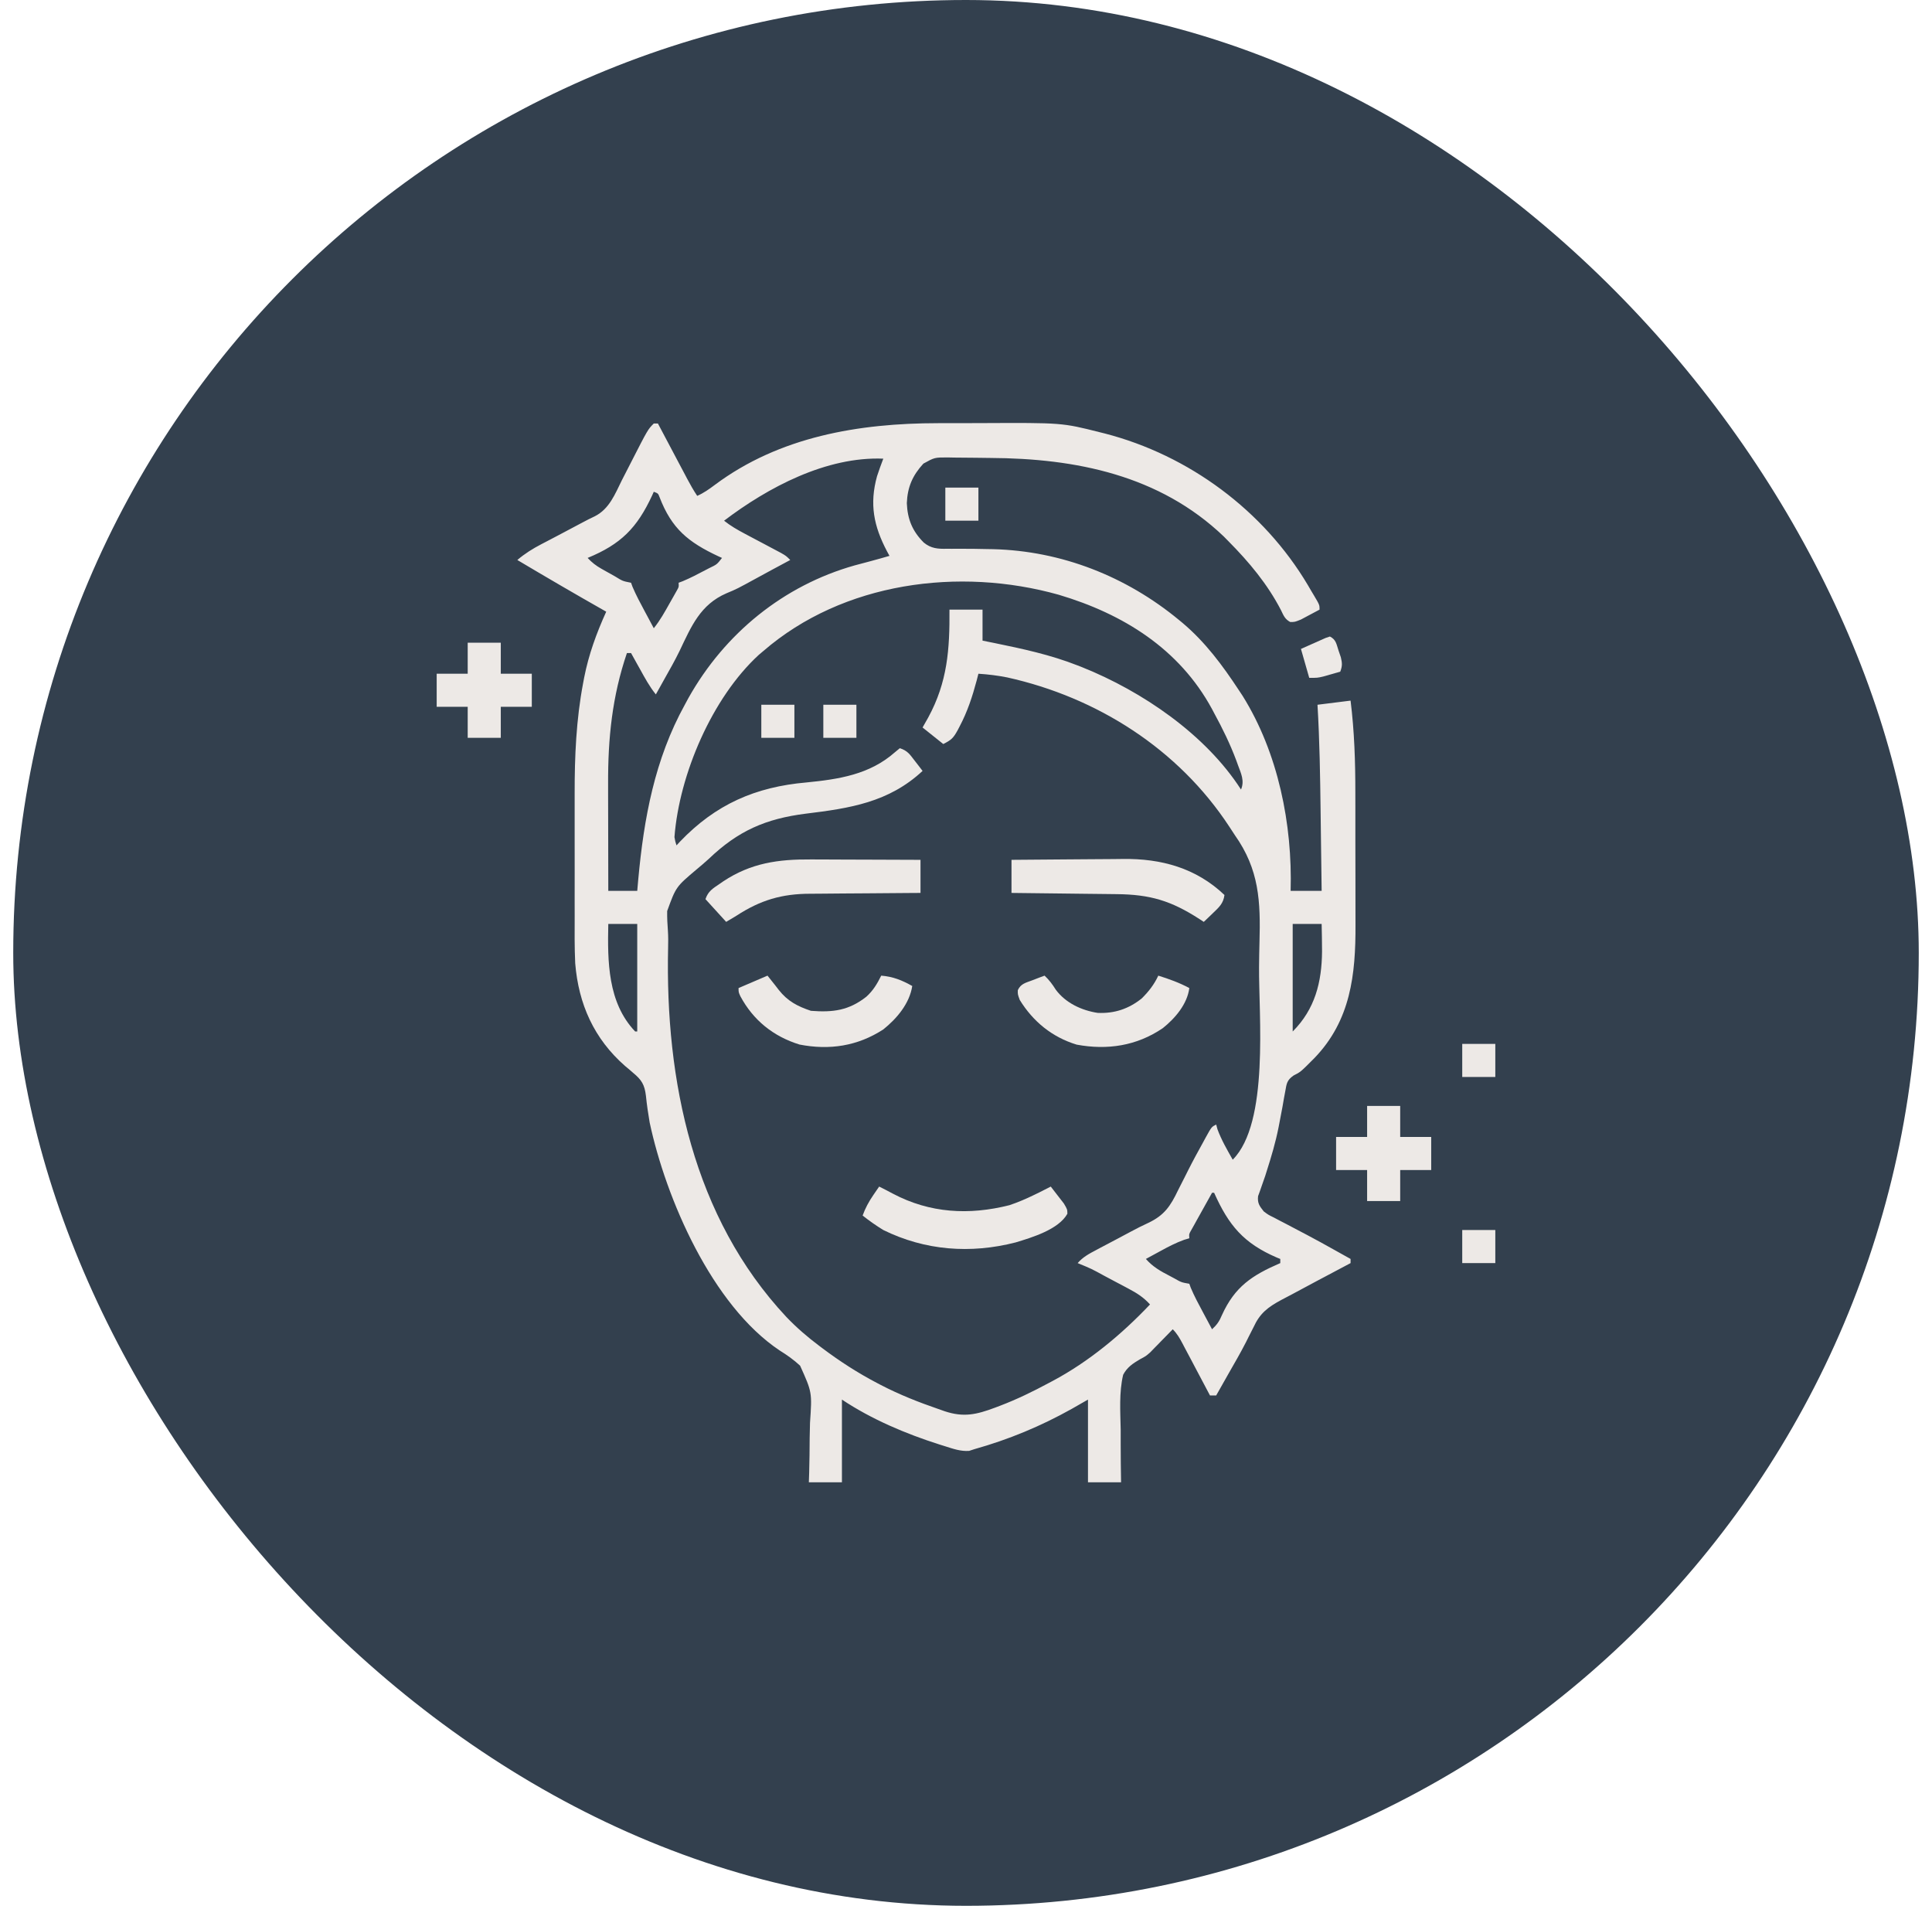 <svg width="73" height="72" viewBox="0 0 73 72" fill="none" xmlns="http://www.w3.org/2000/svg">
<rect x="0.5" width="72" height="72" rx="36" fill="#33404E"/>
<g clip-path="url(#clip0_4_526)">
<path d="M24.703 16C24.755 16 24.806 16 24.859 16C24.899 16.075 24.938 16.149 24.979 16.226C25.125 16.502 25.272 16.779 25.418 17.055C25.482 17.175 25.545 17.294 25.608 17.414C25.699 17.586 25.791 17.758 25.882 17.93C25.924 18.01 25.924 18.01 25.967 18.092C26.085 18.314 26.205 18.526 26.344 18.734C26.588 18.626 26.792 18.482 27.005 18.322C29.451 16.494 32.45 15.989 35.444 15.987C35.549 15.987 35.654 15.986 35.76 15.986C35.978 15.986 36.197 15.986 36.416 15.986C36.637 15.986 36.858 15.985 37.08 15.984C40.127 15.97 40.127 15.97 41.544 16.327C41.612 16.344 41.68 16.361 41.749 16.378C44.921 17.198 47.745 19.288 49.417 22.105C49.46 22.178 49.503 22.252 49.547 22.328C49.582 22.387 49.618 22.447 49.655 22.508C49.859 22.853 49.859 22.853 49.859 23.031C49.71 23.112 49.56 23.192 49.41 23.27C49.327 23.315 49.243 23.359 49.157 23.405C48.922 23.5 48.922 23.5 48.748 23.498C48.549 23.388 48.502 23.26 48.404 23.056C47.894 22.07 47.2 21.238 46.422 20.453C46.361 20.392 46.301 20.33 46.238 20.266C43.812 17.949 40.648 17.317 37.415 17.301C37.231 17.299 37.047 17.297 36.862 17.294C36.594 17.29 36.327 17.288 36.059 17.287C35.977 17.285 35.895 17.284 35.81 17.282C35.314 17.281 35.314 17.281 34.89 17.515C34.481 17.961 34.289 18.399 34.264 19.008C34.289 19.617 34.475 20.07 34.907 20.5C35.182 20.724 35.44 20.74 35.784 20.732C35.843 20.732 35.901 20.732 35.961 20.733C36.086 20.733 36.211 20.733 36.335 20.732C36.663 20.731 36.991 20.737 37.318 20.744C37.415 20.746 37.415 20.746 37.514 20.747C40.108 20.81 42.557 21.778 44.547 23.422C44.609 23.473 44.609 23.473 44.673 23.526C45.539 24.253 46.195 25.139 46.812 26.078C46.859 26.148 46.906 26.218 46.953 26.291C48.297 28.445 48.837 31.144 48.766 33.656C49.152 33.656 49.539 33.656 49.938 33.656C49.929 32.982 49.92 32.307 49.911 31.633C49.907 31.319 49.903 31.006 49.899 30.692C49.882 29.335 49.862 27.98 49.781 26.625C50.194 26.573 50.606 26.522 51.031 26.469C51.176 27.636 51.212 28.779 51.211 29.954C51.211 30.143 51.212 30.333 51.212 30.522C51.213 30.917 51.213 31.311 51.212 31.706C51.212 32.208 51.213 32.711 51.215 33.214C51.216 33.604 51.216 33.994 51.216 34.385C51.216 34.57 51.216 34.755 51.217 34.941C51.224 36.821 51.036 38.554 49.662 39.976C49.142 40.499 49.142 40.499 48.877 40.632C48.625 40.81 48.616 40.929 48.563 41.229C48.546 41.323 48.528 41.416 48.51 41.513C48.493 41.612 48.476 41.712 48.458 41.815C48.42 42.022 48.38 42.228 48.34 42.434C48.33 42.486 48.32 42.537 48.31 42.59C48.198 43.157 48.035 43.705 47.859 44.255C47.842 44.31 47.824 44.364 47.807 44.421C47.765 44.547 47.721 44.672 47.676 44.796C47.652 44.864 47.629 44.933 47.604 45.003C47.582 45.065 47.559 45.127 47.536 45.19C47.507 45.454 47.588 45.56 47.75 45.766C47.926 45.897 47.926 45.897 48.134 45.998C48.21 46.039 48.287 46.08 48.366 46.121C48.448 46.164 48.53 46.206 48.614 46.249C48.784 46.338 48.953 46.428 49.122 46.517C49.207 46.561 49.291 46.605 49.378 46.651C49.737 46.84 50.091 47.037 50.445 47.235C50.505 47.269 50.565 47.302 50.626 47.336C50.761 47.412 50.896 47.487 51.031 47.562C51.031 47.614 51.031 47.666 51.031 47.719C50.965 47.754 50.899 47.789 50.831 47.825C50.581 47.957 50.331 48.09 50.081 48.223C49.974 48.28 49.867 48.337 49.76 48.393C49.45 48.557 49.141 48.723 48.833 48.89C48.694 48.965 48.555 49.038 48.415 49.11C47.904 49.386 47.607 49.611 47.364 50.141C47.302 50.263 47.24 50.386 47.177 50.509C47.145 50.574 47.112 50.64 47.078 50.708C46.87 51.115 46.639 51.511 46.412 51.908C46.324 52.064 46.236 52.219 46.148 52.375C46.083 52.49 46.018 52.604 45.953 52.719C45.876 52.719 45.798 52.719 45.719 52.719C45.682 52.649 45.645 52.578 45.606 52.506C45.469 52.246 45.331 51.986 45.193 51.726C45.134 51.613 45.074 51.501 45.015 51.388C44.929 51.226 44.843 51.065 44.757 50.903C44.731 50.852 44.704 50.802 44.677 50.75C44.569 50.548 44.475 50.382 44.312 50.219C44.249 50.284 44.186 50.349 44.12 50.416C44.033 50.505 43.946 50.594 43.858 50.683C43.817 50.725 43.776 50.768 43.733 50.812C43.69 50.855 43.647 50.899 43.603 50.944C43.557 50.992 43.51 51.04 43.463 51.089C43.297 51.234 43.297 51.234 43.073 51.353C42.8 51.513 42.587 51.656 42.438 51.938C42.279 52.611 42.332 53.326 42.345 54.013C42.345 54.205 42.345 54.398 42.345 54.59C42.345 55.06 42.351 55.53 42.359 56C41.947 56 41.534 56 41.109 56C41.109 54.969 41.109 53.938 41.109 52.875C40.906 52.991 40.703 53.107 40.494 53.227C39.315 53.886 38.113 54.384 36.812 54.75C36.717 54.781 36.717 54.781 36.619 54.813C36.297 54.837 36.014 54.734 35.709 54.638C35.64 54.616 35.572 54.595 35.501 54.573C34.222 54.166 32.932 53.621 31.812 52.875C31.812 53.906 31.812 54.938 31.812 56C31.4 56 30.988 56 30.562 56C30.566 55.882 30.57 55.764 30.574 55.643C30.587 55.202 30.591 54.761 30.593 54.32C30.596 54.13 30.6 53.94 30.606 53.75C30.685 52.6 30.685 52.6 30.232 51.595C29.993 51.372 29.735 51.191 29.458 51.019C26.901 49.312 25.162 45.287 24.547 42.406C24.49 42.071 24.44 41.735 24.406 41.397C24.356 40.98 24.244 40.796 23.922 40.531C23.87 40.486 23.819 40.442 23.766 40.395C23.718 40.355 23.669 40.314 23.619 40.273C22.446 39.247 21.859 37.934 21.734 36.391C21.706 35.788 21.712 35.184 21.714 34.581C21.713 34.406 21.713 34.231 21.713 34.056C21.713 33.691 21.713 33.326 21.714 32.96C21.715 32.497 21.714 32.033 21.713 31.569C21.713 31.208 21.713 30.847 21.713 30.486C21.714 30.315 21.713 30.145 21.713 29.974C21.711 28.579 21.771 27.189 22.032 25.814C22.045 25.744 22.059 25.673 22.072 25.6C22.244 24.724 22.538 23.921 22.906 23.109C22.866 23.086 22.825 23.063 22.783 23.039C21.697 22.423 20.62 21.794 19.547 21.156C19.834 20.912 20.133 20.726 20.466 20.553C20.541 20.514 20.541 20.514 20.618 20.474C20.777 20.39 20.936 20.307 21.095 20.224C21.404 20.062 21.712 19.9 22.019 19.734C22.169 19.654 22.32 19.576 22.474 19.505C23.023 19.228 23.236 18.67 23.497 18.143C23.57 18 23.644 17.857 23.717 17.714C23.766 17.62 23.814 17.526 23.862 17.431C24.48 16.223 24.48 16.223 24.703 16ZM27.359 19.672C27.606 19.868 27.863 20.016 28.141 20.163C28.231 20.211 28.321 20.259 28.414 20.308C28.556 20.383 28.698 20.459 28.841 20.534C28.979 20.607 29.117 20.68 29.255 20.754C29.337 20.797 29.419 20.841 29.504 20.886C29.703 21 29.703 21 29.859 21.156C29.804 21.186 29.749 21.215 29.693 21.245C29.577 21.308 29.577 21.308 29.459 21.371C29.374 21.416 29.288 21.462 29.201 21.509C29.013 21.61 28.827 21.711 28.64 21.814C27.841 22.251 27.841 22.251 27.451 22.413C26.463 22.841 26.126 23.65 25.679 24.589C25.503 24.95 25.306 25.299 25.108 25.648C25.044 25.763 24.98 25.878 24.916 25.993C24.872 26.072 24.827 26.152 24.781 26.234C24.541 25.939 24.365 25.61 24.181 25.277C24.148 25.219 24.116 25.161 24.082 25.101C24.003 24.958 23.923 24.815 23.844 24.672C23.792 24.672 23.741 24.672 23.688 24.672C23.131 26.306 22.97 27.888 22.977 29.613C22.977 29.73 22.977 29.848 22.977 29.965C22.977 30.271 22.978 30.576 22.979 30.881C22.98 31.195 22.98 31.508 22.981 31.821C22.981 32.433 22.983 33.045 22.984 33.656C23.345 33.656 23.706 33.656 24.078 33.656C24.097 33.444 24.097 33.444 24.116 33.227C24.329 30.909 24.739 28.683 25.875 26.625C25.942 26.5 25.942 26.5 26.011 26.373C27.378 23.934 29.603 22.12 32.291 21.361C32.489 21.307 32.687 21.255 32.885 21.203C33.128 21.139 33.368 21.07 33.609 21C33.577 20.941 33.545 20.883 33.512 20.822C33.014 19.875 32.847 19.046 33.138 17.992C33.212 17.769 33.29 17.548 33.375 17.328C31.221 17.242 29.021 18.41 27.359 19.672ZM24.703 18.578C24.683 18.623 24.663 18.669 24.642 18.715C24.071 19.947 23.46 20.561 22.203 21.078C22.365 21.252 22.522 21.373 22.728 21.489C22.811 21.536 22.811 21.536 22.895 21.583C22.952 21.615 23.009 21.646 23.067 21.679C23.125 21.711 23.182 21.744 23.241 21.777C23.526 21.953 23.526 21.953 23.844 22.016C23.862 22.066 23.88 22.116 23.899 22.168C24.034 22.487 24.197 22.789 24.361 23.095C24.411 23.187 24.411 23.187 24.461 23.281C24.541 23.432 24.622 23.583 24.703 23.734C24.941 23.44 25.119 23.116 25.304 22.787C25.336 22.73 25.369 22.673 25.402 22.615C25.433 22.56 25.463 22.506 25.495 22.45C25.523 22.4 25.551 22.351 25.58 22.299C25.652 22.172 25.652 22.172 25.641 22.016C25.693 21.996 25.745 21.977 25.798 21.957C26.087 21.836 26.36 21.694 26.637 21.547C26.69 21.519 26.744 21.491 26.799 21.463C27.09 21.323 27.09 21.323 27.281 21.078C27.213 21.047 27.213 21.047 27.143 21.016C26.003 20.482 25.38 19.974 24.923 18.787C24.868 18.641 24.868 18.641 24.703 18.578ZM28.844 24.594C28.758 24.666 28.758 24.666 28.67 24.741C26.907 26.359 25.667 29.254 25.484 31.625C25.516 31.797 25.516 31.797 25.562 31.938C25.606 31.89 25.65 31.843 25.695 31.794C27.037 30.391 28.54 29.728 30.475 29.56C31.687 29.44 32.856 29.264 33.805 28.427C33.869 28.374 33.934 28.32 34 28.266C34.295 28.364 34.373 28.495 34.562 28.739C34.617 28.811 34.673 28.883 34.731 28.957C34.773 29.012 34.816 29.068 34.859 29.125C33.582 30.315 32.107 30.537 30.445 30.74C28.94 30.93 27.893 31.383 26.783 32.446C26.631 32.586 26.473 32.718 26.314 32.851C25.542 33.503 25.542 33.503 25.209 34.418C25.205 34.671 25.217 34.92 25.237 35.172C25.251 35.384 25.25 35.591 25.244 35.803C25.131 40.827 26.194 45.994 29.712 49.753C30.097 50.155 30.507 50.51 30.953 50.844C30.995 50.875 31.036 50.907 31.079 50.939C31.736 51.432 32.413 51.869 33.141 52.25C33.214 52.288 33.214 52.288 33.288 52.327C33.988 52.69 34.71 52.975 35.455 53.231C35.575 53.273 35.575 53.273 35.696 53.316C36.413 53.554 36.899 53.441 37.589 53.183C37.686 53.146 37.686 53.146 37.785 53.109C38.422 52.866 39.025 52.573 39.625 52.25C39.696 52.212 39.696 52.212 39.769 52.174C41.14 51.445 42.387 50.407 43.453 49.281C43.21 49.012 42.96 48.854 42.64 48.685C42.592 48.659 42.545 48.634 42.496 48.608C42.396 48.554 42.296 48.502 42.195 48.449C42.042 48.368 41.889 48.287 41.736 48.205C41.24 47.933 41.24 47.933 40.719 47.719C40.921 47.486 41.154 47.365 41.424 47.222C41.471 47.197 41.517 47.172 41.564 47.147C41.712 47.069 41.86 46.991 42.008 46.913C42.105 46.862 42.202 46.81 42.299 46.759C42.346 46.734 42.394 46.708 42.443 46.682C42.539 46.632 42.634 46.581 42.73 46.529C42.946 46.413 43.162 46.303 43.385 46.201C43.994 45.914 44.227 45.564 44.513 44.965C44.598 44.797 44.683 44.63 44.768 44.463C44.81 44.38 44.851 44.297 44.894 44.212C45.074 43.854 45.266 43.503 45.46 43.153C45.492 43.094 45.524 43.035 45.557 42.974C45.779 42.572 45.779 42.572 45.953 42.484C45.969 42.544 45.985 42.604 46.002 42.665C46.153 43.07 46.365 43.437 46.578 43.812C47.966 42.424 47.557 38.342 47.573 36.531C47.576 36.221 47.58 35.912 47.589 35.603C47.632 34.06 47.583 32.854 46.656 31.547C46.587 31.442 46.518 31.337 46.45 31.232C44.526 28.296 41.453 26.345 38.056 25.592C37.692 25.52 37.339 25.477 36.969 25.453C36.948 25.535 36.927 25.618 36.905 25.702C36.743 26.311 36.556 26.882 36.261 27.44C36.235 27.49 36.209 27.539 36.183 27.59C36.023 27.88 35.949 27.955 35.641 28.109C35.383 27.903 35.125 27.697 34.859 27.484C34.93 27.359 35.001 27.233 35.074 27.104C35.801 25.766 35.887 24.527 35.875 23.031C36.288 23.031 36.7 23.031 37.125 23.031C37.125 23.418 37.125 23.805 37.125 24.203C37.267 24.232 37.408 24.26 37.554 24.289C38.633 24.51 39.692 24.736 40.719 25.141C40.776 25.163 40.833 25.185 40.891 25.208C43.158 26.117 45.551 27.744 46.891 29.828C47.031 29.502 46.894 29.223 46.778 28.91C46.757 28.852 46.736 28.793 46.714 28.733C46.481 28.109 46.193 27.521 45.875 26.938C45.848 26.887 45.821 26.837 45.794 26.785C44.561 24.51 42.434 23.192 40.006 22.47C36.243 21.413 31.855 21.99 28.844 24.594ZM22.984 34.906C22.954 36.318 22.959 37.878 24 38.969C24.026 38.969 24.052 38.969 24.078 38.969C24.078 37.628 24.078 36.288 24.078 34.906C23.717 34.906 23.356 34.906 22.984 34.906ZM48.844 34.906C48.844 36.247 48.844 37.587 48.844 38.969C49.686 38.127 49.944 37.106 49.953 35.941C49.952 35.596 49.946 35.251 49.938 34.906C49.577 34.906 49.216 34.906 48.844 34.906ZM45.797 45.062C45.653 45.319 45.51 45.577 45.367 45.834C45.326 45.907 45.285 45.98 45.243 46.056C45.185 46.161 45.185 46.161 45.126 46.268C45.09 46.333 45.053 46.397 45.016 46.464C44.926 46.618 44.926 46.618 44.938 46.781C44.84 46.81 44.84 46.81 44.742 46.839C44.427 46.953 44.146 47.099 43.853 47.26C43.773 47.303 43.773 47.303 43.691 47.348C43.559 47.419 43.428 47.491 43.297 47.562C43.561 47.863 43.855 48.026 44.205 48.207C44.258 48.235 44.311 48.264 44.366 48.293C44.637 48.447 44.637 48.447 44.938 48.5C44.956 48.55 44.974 48.6 44.993 48.652C45.128 48.972 45.291 49.274 45.455 49.579C45.504 49.672 45.504 49.672 45.555 49.766C45.635 49.917 45.716 50.068 45.797 50.219C45.979 50.053 46.077 49.911 46.17 49.684C46.657 48.61 47.307 48.18 48.375 47.719C48.375 47.667 48.375 47.616 48.375 47.562C48.333 47.545 48.29 47.528 48.246 47.51C46.993 46.971 46.428 46.298 45.875 45.062C45.849 45.062 45.823 45.062 45.797 45.062Z" fill="#EDE9E6"/>
<path d="M30.639 32.469C30.758 32.469 30.878 32.47 30.998 32.47C31.311 32.47 31.625 32.472 31.938 32.474C32.258 32.475 32.579 32.476 32.899 32.477C33.527 32.478 34.154 32.481 34.781 32.484C34.781 32.897 34.781 33.309 34.781 33.734C34.628 33.735 34.474 33.736 34.316 33.737C33.804 33.739 33.294 33.744 32.782 33.749C32.473 33.752 32.163 33.754 31.854 33.755C31.555 33.757 31.255 33.759 30.956 33.763C30.842 33.764 30.729 33.765 30.615 33.765C29.537 33.766 28.731 34.007 27.828 34.594C27.699 34.671 27.57 34.748 27.438 34.828C27.18 34.544 26.922 34.261 26.656 33.969C26.757 33.667 26.936 33.564 27.189 33.393C27.234 33.361 27.279 33.33 27.326 33.298C28.375 32.602 29.408 32.46 30.639 32.469Z" fill="#EDE9E6"/>
<path d="M38.219 32.484C38.891 32.477 39.564 32.471 40.236 32.468C40.548 32.467 40.861 32.464 41.173 32.461C41.475 32.457 41.778 32.456 42.08 32.455C42.195 32.454 42.309 32.453 42.423 32.451C43.873 32.431 45.194 32.791 46.266 33.812C46.225 34.133 46.059 34.278 45.831 34.496C45.767 34.559 45.702 34.621 45.635 34.685C45.586 34.732 45.536 34.78 45.484 34.828C45.43 34.792 45.375 34.756 45.318 34.719C44.25 34.029 43.459 33.791 42.186 33.78C42.071 33.779 41.957 33.777 41.842 33.776C41.542 33.772 41.242 33.769 40.942 33.766C40.635 33.762 40.328 33.758 40.021 33.755C39.42 33.747 38.819 33.74 38.219 33.734C38.219 33.322 38.219 32.909 38.219 32.484Z" fill="#EDE9E6"/>
<path d="M33.219 44.828C33.392 44.914 33.564 45.002 33.734 45.094C35.14 45.837 36.617 45.915 38.141 45.531C38.465 45.422 38.771 45.291 39.078 45.141C39.143 45.109 39.208 45.078 39.274 45.046C39.418 44.975 39.561 44.902 39.703 44.828C39.81 44.964 39.916 45.101 40.02 45.238C40.109 45.352 40.109 45.352 40.199 45.469C40.328 45.688 40.328 45.688 40.331 45.855C39.995 46.453 38.992 46.75 38.375 46.938C36.674 47.374 34.958 47.248 33.375 46.469C33.102 46.301 32.844 46.121 32.594 45.922C32.697 45.639 32.824 45.404 32.994 45.155C33.036 45.093 33.078 45.032 33.122 44.968C33.154 44.922 33.186 44.876 33.219 44.828Z" fill="#EDE9E6"/>
<path d="M29 36.859C29.312 37.25 29.312 37.25 29.424 37.397C29.76 37.824 30.131 38.017 30.641 38.188C31.474 38.253 32.075 38.175 32.735 37.655C32.993 37.421 33.142 37.17 33.297 36.859C33.748 36.897 34.075 37.03 34.469 37.25C34.369 37.91 33.887 38.482 33.375 38.891C32.403 39.522 31.343 39.683 30.209 39.462C29.221 39.157 28.459 38.543 27.973 37.634C27.906 37.484 27.906 37.484 27.906 37.328C28.267 37.173 28.628 37.019 29 36.859Z" fill="#EDE9E6"/>
<path d="M39.469 36.859C39.644 37.023 39.766 37.189 39.894 37.392C40.264 37.891 40.867 38.173 41.475 38.266C42.108 38.295 42.648 38.115 43.141 37.719C43.405 37.457 43.608 37.197 43.766 36.859C44.174 36.987 44.559 37.124 44.938 37.328C44.86 37.934 44.405 38.469 43.937 38.842C42.952 39.513 41.842 39.681 40.68 39.465C39.755 39.183 39.035 38.596 38.531 37.777C38.453 37.562 38.453 37.562 38.458 37.406C38.573 37.161 38.758 37.129 39.005 37.035C39.091 37.002 39.178 36.968 39.266 36.934C39.333 36.909 39.4 36.885 39.469 36.859Z" fill="#EDE9E6"/>
<path d="M51.656 41.781C52.069 41.781 52.481 41.781 52.906 41.781C52.906 42.168 52.906 42.555 52.906 42.953C53.293 42.953 53.68 42.953 54.078 42.953C54.078 43.366 54.078 43.778 54.078 44.203C53.691 44.203 53.305 44.203 52.906 44.203C52.906 44.59 52.906 44.977 52.906 45.375C52.494 45.375 52.081 45.375 51.656 45.375C51.656 44.988 51.656 44.602 51.656 44.203C51.27 44.203 50.883 44.203 50.484 44.203C50.484 43.791 50.484 43.378 50.484 42.953C50.871 42.953 51.258 42.953 51.656 42.953C51.656 42.566 51.656 42.18 51.656 41.781Z" fill="#EDE9E6"/>
<path d="M17.672 24.281C18.084 24.281 18.497 24.281 18.922 24.281C18.922 24.668 18.922 25.055 18.922 25.453C19.309 25.453 19.695 25.453 20.094 25.453C20.094 25.866 20.094 26.278 20.094 26.703C19.707 26.703 19.32 26.703 18.922 26.703C18.922 27.09 18.922 27.477 18.922 27.875C18.509 27.875 18.097 27.875 17.672 27.875C17.672 27.488 17.672 27.102 17.672 26.703C17.285 26.703 16.898 26.703 16.5 26.703C16.5 26.291 16.5 25.878 16.5 25.453C16.887 25.453 17.273 25.453 17.672 25.453C17.672 25.066 17.672 24.68 17.672 24.281Z" fill="#EDE9E6"/>
<path d="M50.25 24.047C50.486 24.165 50.495 24.334 50.577 24.579C50.606 24.662 50.634 24.744 50.663 24.83C50.717 25.056 50.722 25.161 50.641 25.375C50.504 25.415 50.367 25.453 50.23 25.492C50.154 25.514 50.078 25.536 50 25.558C49.781 25.609 49.781 25.609 49.469 25.609C49.366 25.248 49.263 24.887 49.156 24.516C49.39 24.411 49.625 24.307 49.859 24.203C49.935 24.169 50.011 24.135 50.089 24.101C50.142 24.083 50.195 24.065 50.25 24.047Z" fill="#EDE9E6"/>
<path d="M55.25 46.469C55.663 46.469 56.075 46.469 56.5 46.469C56.5 46.881 56.5 47.294 56.5 47.719C56.087 47.719 55.675 47.719 55.25 47.719C55.25 47.306 55.25 46.894 55.25 46.469Z" fill="#EDE9E6"/>
<path d="M55.25 39.438C55.663 39.438 56.075 39.438 56.5 39.438C56.5 39.85 56.5 40.263 56.5 40.688C56.087 40.688 55.675 40.688 55.25 40.688C55.25 40.275 55.25 39.862 55.25 39.438Z" fill="#EDE9E6"/>
<path d="M31.109 26.625C31.522 26.625 31.934 26.625 32.359 26.625C32.359 27.038 32.359 27.45 32.359 27.875C31.947 27.875 31.534 27.875 31.109 27.875C31.109 27.462 31.109 27.05 31.109 26.625Z" fill="#EDE9E6"/>
<path d="M28.766 26.625C29.178 26.625 29.591 26.625 30.016 26.625C30.016 27.038 30.016 27.45 30.016 27.875C29.603 27.875 29.191 27.875 28.766 27.875C28.766 27.462 28.766 27.05 28.766 26.625Z" fill="#EDE9E6"/>
<path d="M35.719 18.422C36.131 18.422 36.544 18.422 36.969 18.422C36.969 18.834 36.969 19.247 36.969 19.672C36.556 19.672 36.144 19.672 35.719 19.672C35.719 19.259 35.719 18.847 35.719 18.422Z" fill="#EDE9E6"/>
</g>
<defs>
<clipPath id="clip0_4_526">
<rect width="40" height="40" fill="white" transform="translate(16.5 16)"/>
</clipPath>
</defs>
</svg>
